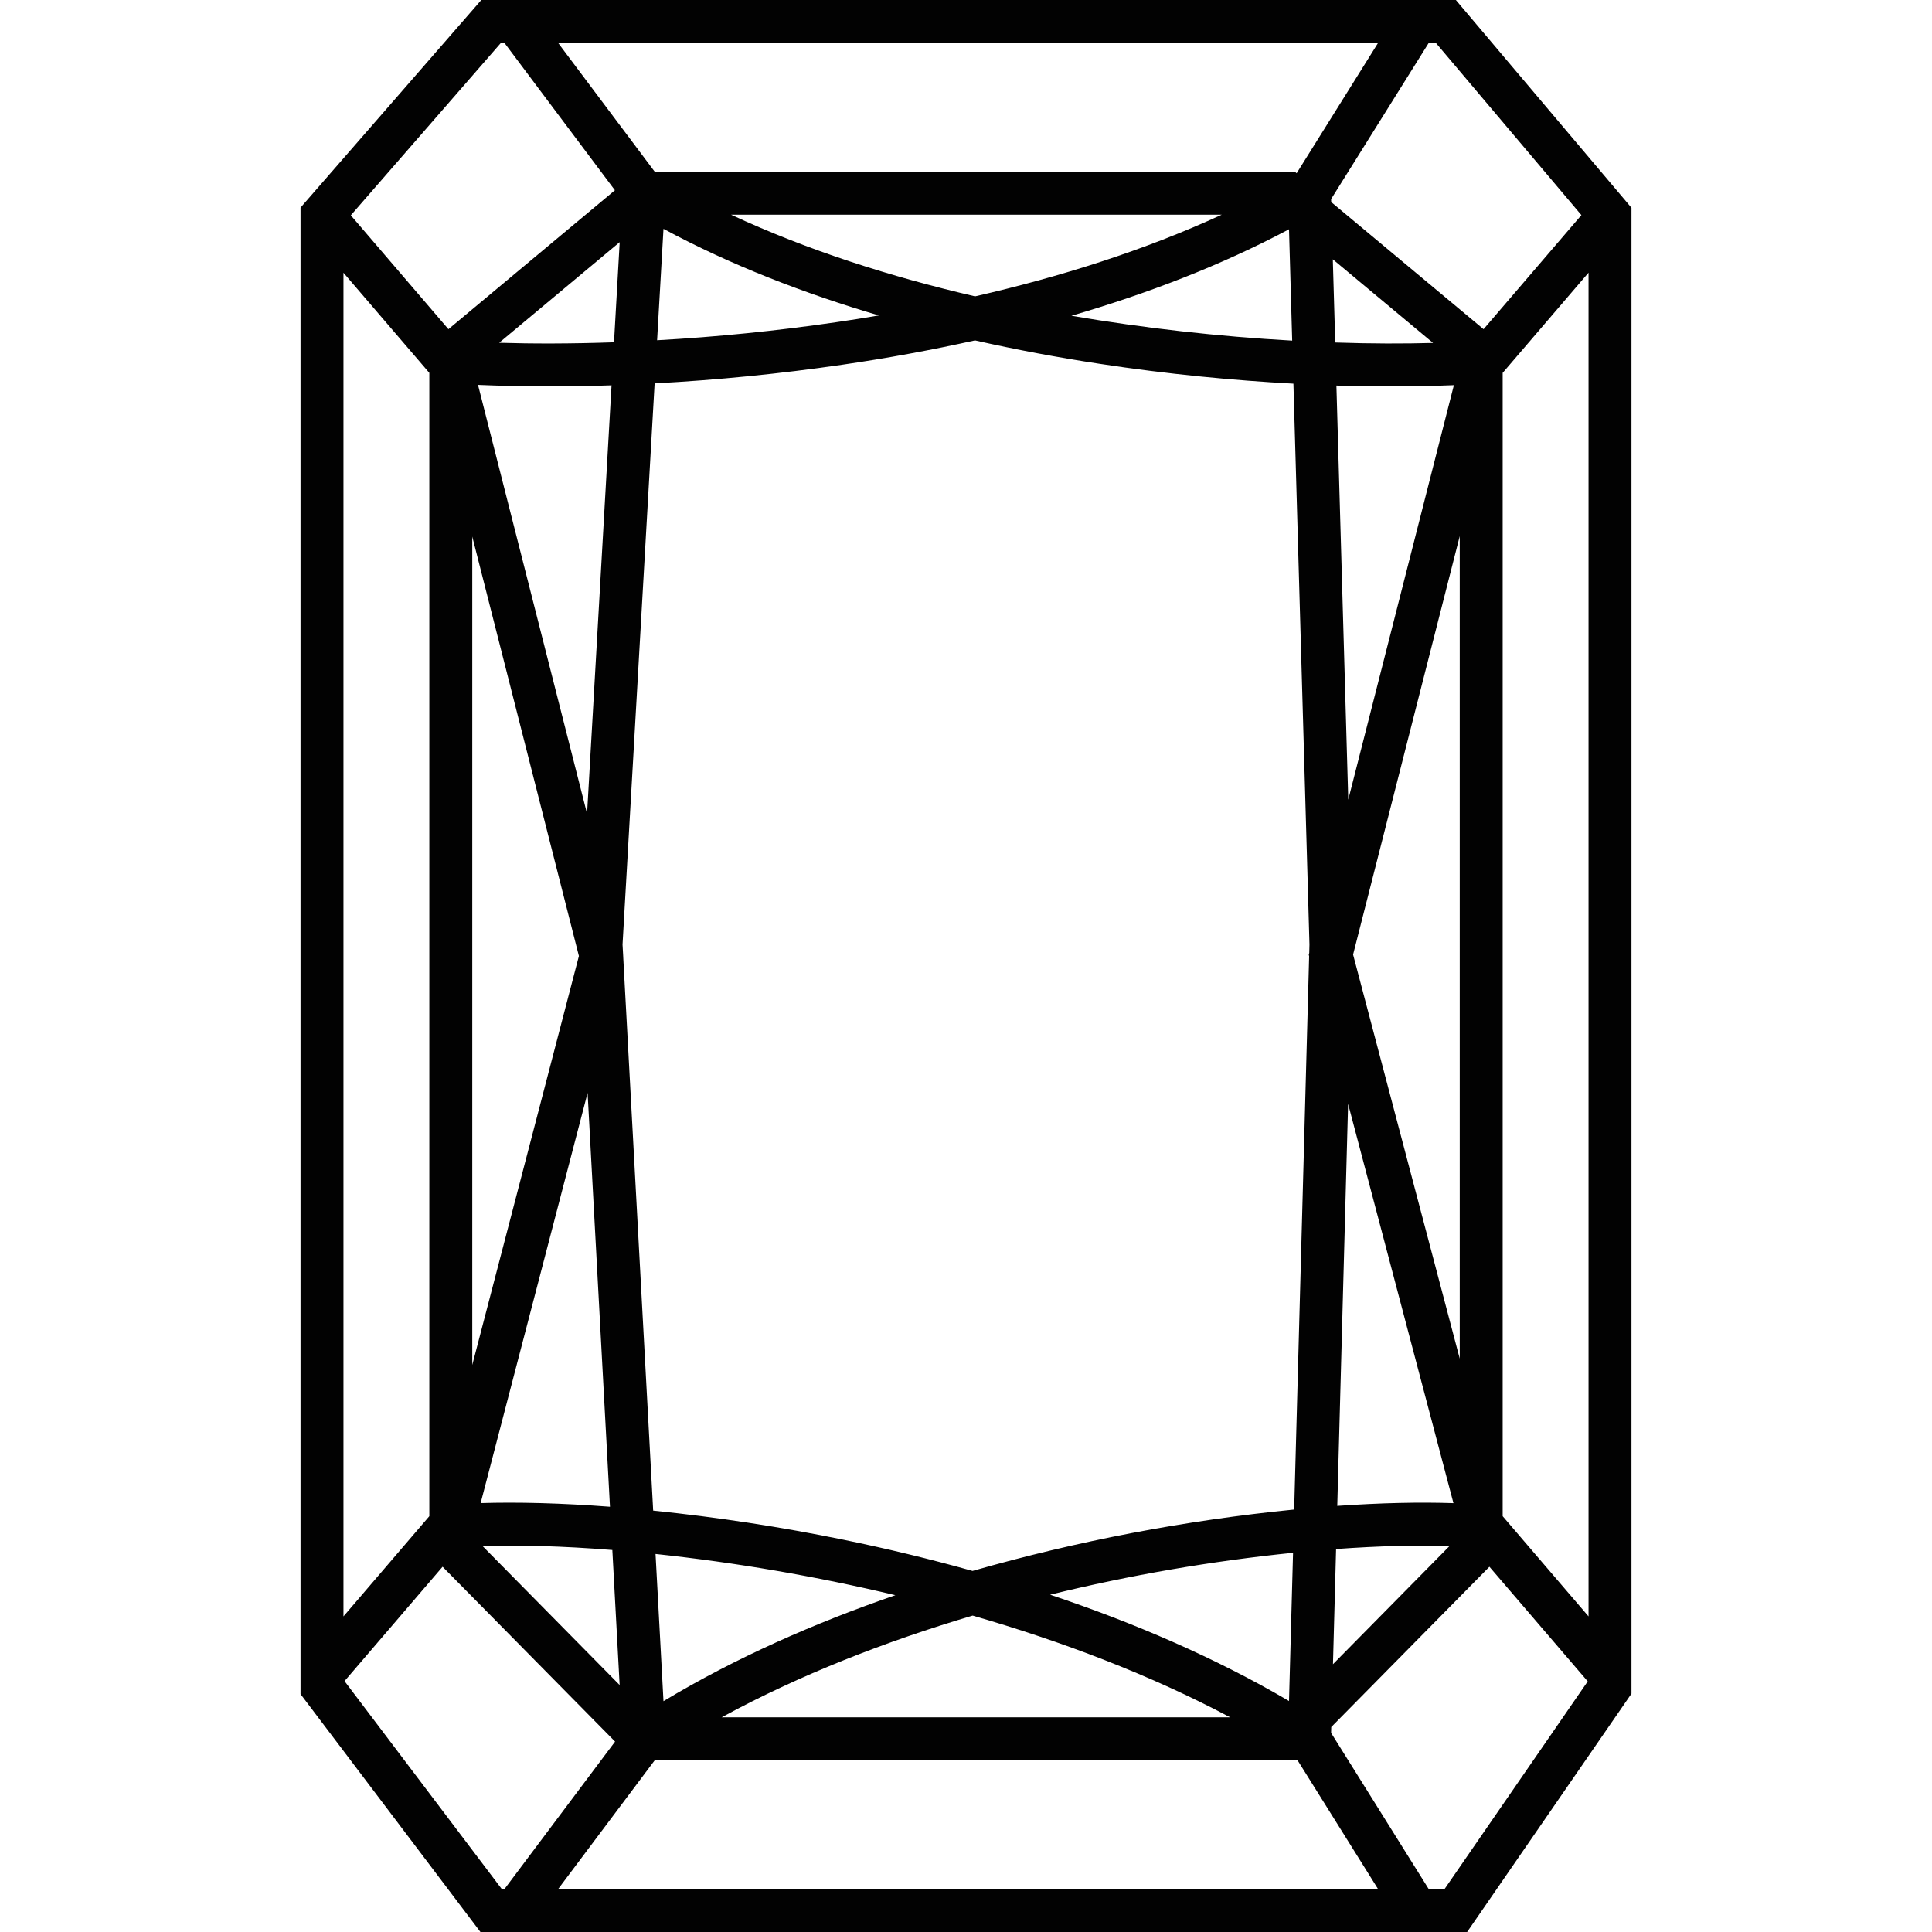 <svg width="36" height="36" viewBox="0 0 36 36" fill="none" xmlns="http://www.w3.org/2000/svg">
<g clip-path="url(#clip0_687_45)">
<path fill-rule="evenodd" clip-rule="evenodd" d="M9.15 0H8.968L8.849 0.137L5.698 3.756L5.6 3.869V31.567L5.681 31.674L8.832 35.841L8.952 36H27.338L27.457 35.827L30.33 31.66L30.4 31.558V3.872L30.306 3.76L27.248 0.142L27.128 0H9.15ZM8.356 6.134L6.537 4.012L9.333 0.8H9.4L11.458 3.545L8.356 6.134ZM6.4 5.082L8 6.948V28.252L6.4 30.119V5.082ZM6.42 31.325L8.247 29.194L11.461 32.452L9.4 35.2H9.35L6.42 31.325ZM10.4 35.2H25.678L24.178 32.8H12.2L10.4 35.2ZM26.917 35.2H26.622L24.803 32.29L24.806 32.181L27.753 29.194L29.585 31.33L26.917 35.2ZM24.838 31.01L27.011 28.807C26.415 28.789 25.698 28.806 24.896 28.864L24.838 31.01ZM24.019 31.696L24.094 28.934C22.568 29.089 21.056 29.35 19.567 29.715C21.117 30.233 22.64 30.886 24.019 31.696ZM24.115 28.128C22.087 28.329 20.081 28.712 18.122 29.272C17.329 29.05 16.53 28.857 15.724 28.692C14.549 28.451 13.363 28.27 12.171 28.148L11.612 17.819L11.613 17.816L11.612 17.812L11.6 17.6L12.198 7.144C13.368 7.081 14.535 6.965 15.694 6.796C16.524 6.676 17.349 6.524 18.168 6.343C18.948 6.519 19.725 6.663 20.484 6.778C21.76 6.973 22.99 7.089 24.101 7.149L24.4 17.6L24.396 17.756L24.387 17.79L24.394 17.818L24.115 28.128ZM24.918 28.06C25.733 28.003 26.466 27.988 27.083 28.009L25.12 20.569L24.918 28.06ZM29.467 4.008L27.644 6.134L24.805 3.765L24.803 3.71L26.622 0.8H26.756L29.467 4.008ZM19.964 5.884C21.372 5.474 22.753 4.946 24.019 4.272L24.078 6.347C22.699 6.27 21.326 6.115 19.964 5.884ZM24.835 4.832L24.88 6.382C25.552 6.405 26.167 6.405 26.703 6.39L24.835 4.832ZM27.091 7.177C26.362 7.206 25.632 7.208 24.902 7.184L25.123 14.901L27.091 7.177ZM29.6 5.081L28 6.948V28.252L29.6 30.119V5.081ZM25.678 0.8H10.4L12.2 3.2H24.128L24.161 3.228L25.678 0.8ZM12.244 6.341L12.363 4.264C13.615 4.939 14.983 5.467 16.376 5.878C16.109 5.924 15.843 5.966 15.579 6.004C14.473 6.165 13.36 6.278 12.244 6.34M11.366 28.076L10.949 20.364L8.956 28.008C9.636 27.987 10.453 28.007 11.366 28.076ZM11.41 28.882L11.546 31.398L8.99 28.807C9.661 28.787 10.484 28.808 11.41 28.882ZM12.363 31.699L12.215 28.956C13.72 29.116 15.212 29.373 16.684 29.724C15.181 30.242 13.703 30.892 12.363 31.699ZM9.301 6.387C9.921 6.406 10.644 6.406 11.441 6.378L11.547 4.512L9.301 6.387ZM10.939 15.163L11.395 7.18C10.566 7.209 9.736 7.207 8.907 7.172L10.939 15.163ZM13.622 4H22.766C21.322 4.666 19.748 5.161 18.169 5.522C16.608 5.16 15.05 4.665 13.621 4M18.124 30.104C16.512 30.582 14.906 31.205 13.446 32H22.923C21.428 31.205 19.779 30.582 18.124 30.104ZM27.2 9.99L25.213 17.787L27.2 25.316V9.99ZM10.787 17.814L8.8 25.434V9.998L10.787 17.814Z" fill="#020202"/>
</g>
<defs>
<clipPath id="clip0_687_45">
<rect width="36" height="36" fill="white"/>
</clipPath>
</defs>
</svg>
